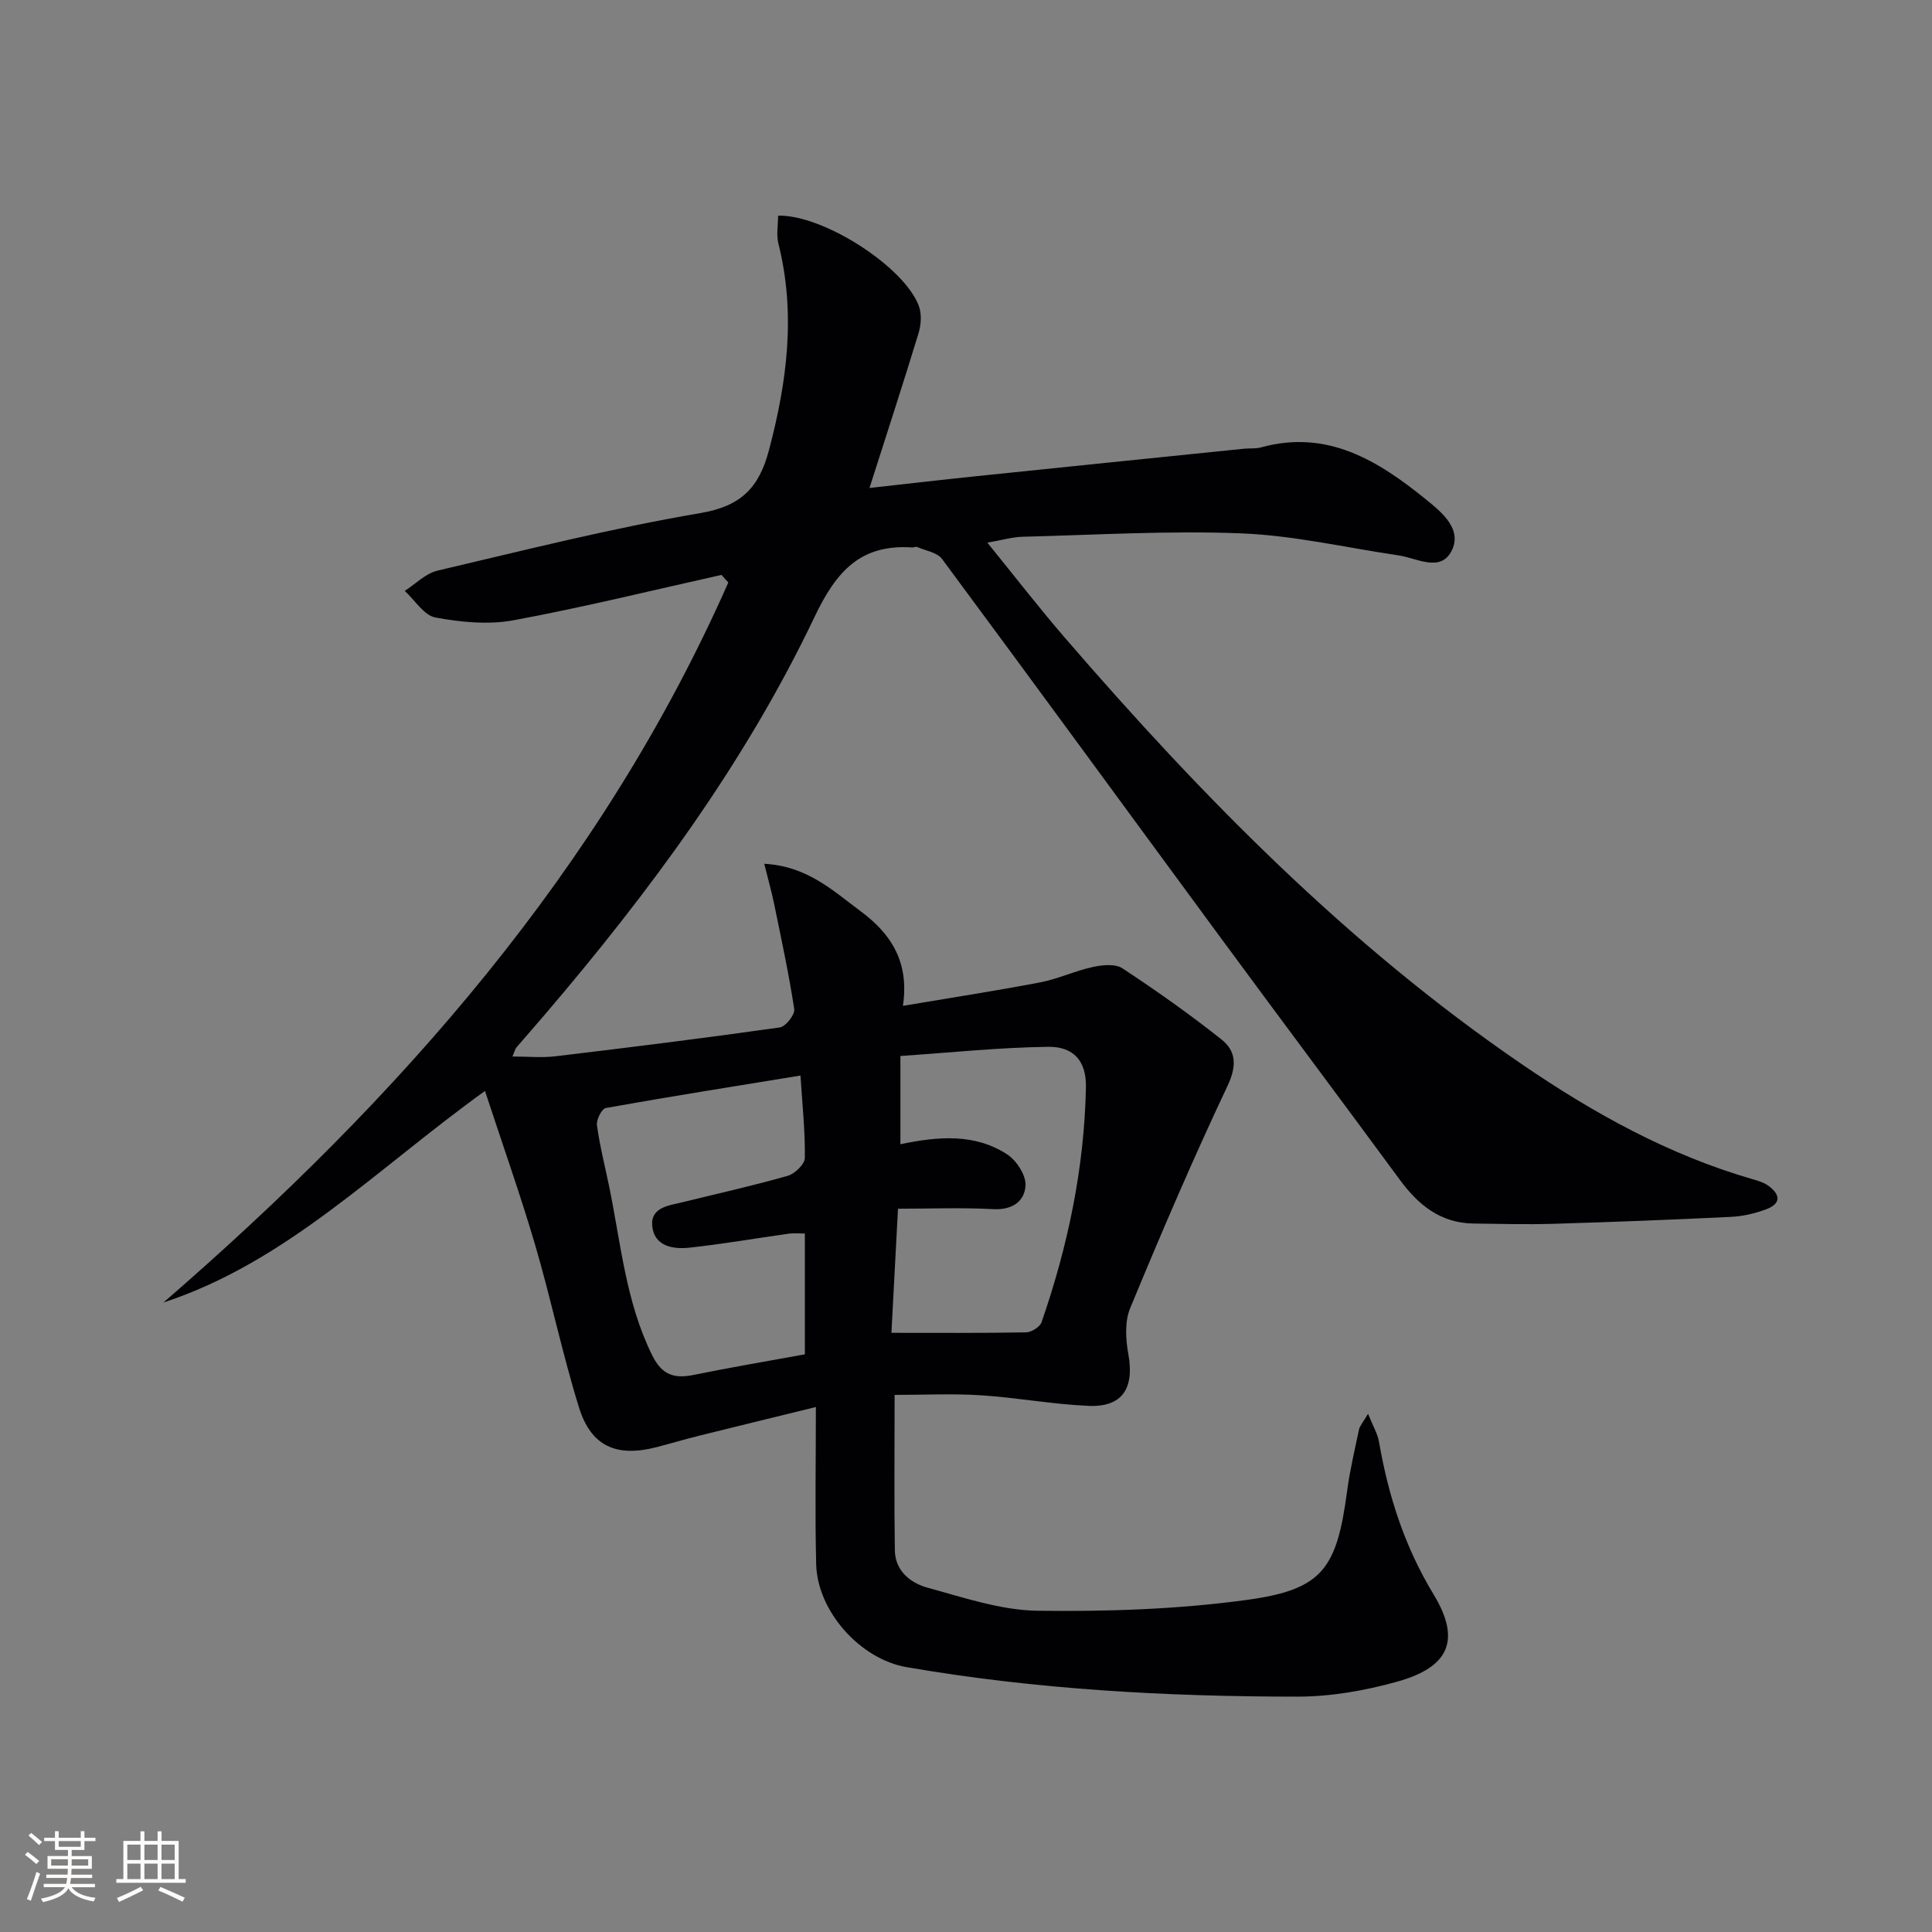 <svg enable-background="new 0 0 400 400" viewBox="0 0 400 400" xmlns="http://www.w3.org/2000/svg"><rect x="0" y="0" width="400" height="400" fill="#808080" stroke="none"/><path d="m100.41 225.87c-22.56 16.24-41.04 35.41-66.57 43.8 48.8-42.24 90.69-89.62 116.95-149.07-.47-.52-.94-1.05-1.41-1.57-14.35 3.19-28.63 6.72-43.07 9.39-5.2.96-10.89.4-16.16-.57-2.37-.44-4.25-3.59-6.35-5.51 2.24-1.44 4.31-3.61 6.76-4.19 18.09-4.25 36.15-8.81 54.45-11.92 8.46-1.44 12.14-5.28 14.19-13.01 3.76-14.19 5.6-28.3 1.96-42.79-.46-1.82-.06-3.86-.06-5.78 9.32-.23 26.12 10.56 29.14 18.7.61 1.66.47 3.88-.06 5.62-3.19 10.46-6.59 20.86-10.16 32.06 7.7-.85 14.86-1.69 22.03-2.43 18.51-1.92 37.03-3.81 55.54-5.7 1.16-.12 2.38.03 3.48-.27 13.73-3.8 24.26 2.74 34.17 10.78 3.26 2.65 7.66 6.2 5.23 10.76-2.32 4.35-7.17 1.36-10.95.81-10.82-1.59-21.61-4.12-32.48-4.55-15.07-.6-30.2.32-45.3.7-2.13.05-4.24.69-7.32 1.22 5.62 6.91 10.66 13.45 16.05 19.69 28.37 32.86 58.64 63.72 94.69 88.35 14.75 10.08 30.27 18.69 47.56 23.71 1.11.32 2.3.64 3.23 1.28 2.53 1.75 3.06 3.74-.3 5-2.3.86-4.81 1.44-7.26 1.56-12.3.6-24.6 1.07-36.9 1.44-5.45.16-10.91.01-16.37-.06-6.79-.08-11.4-3.76-15.25-8.99-12.32-16.76-24.8-33.4-37.13-50.16-19.24-26.14-38.37-52.36-57.69-78.43-1.01-1.37-3.41-1.72-5.19-2.5-.26-.11-.65.12-.98.1-10.67-.69-15.68 4.82-20.23 14.37-14.38 30.21-34.19 56.99-55.88 82.39-1.95 2.28-3.93 4.53-5.88 6.8-.2.24-.27.59-.79 1.84 3.22 0 6.1.29 8.91-.05 15.5-1.85 30.98-3.78 46.44-5.97 1.21-.17 3.16-2.65 2.99-3.78-1.11-7.33-2.69-14.6-4.18-21.87-.51-2.48-1.21-4.93-2.03-8.23 8.91.47 14.22 5.57 19.98 9.84 6.3 4.67 10.08 10.5 8.73 19.57 9.95-1.68 19.21-3.1 28.41-4.86 3.71-.71 7.23-2.39 10.93-3.19 1.97-.43 4.64-.69 6.12.29 7.02 4.63 13.92 9.49 20.51 14.73 3.04 2.41 3.18 5.5 1.23 9.61-7.15 15.13-13.75 30.54-20.15 46.01-1.15 2.77-.94 6.44-.38 9.52 1.28 7.06-1.22 11.02-8.26 10.71-7.43-.32-14.81-1.71-22.25-2.19-5.89-.38-11.82-.08-17.88-.08 0 11.57-.11 21.88.05 32.19.07 4.28 3.26 6.77 6.82 7.74 7.49 2.04 15.15 4.66 22.77 4.76 14.42.19 28.99-.3 43.25-2.24 15.73-2.14 18.66-6.43 20.8-22.59.57-4.27 1.57-8.48 2.46-12.7.16-.74.77-1.39 1.87-3.25 1.02 2.55 1.98 4.13 2.27 5.82 1.94 11.18 5.29 21.67 11.29 31.56 5.76 9.49 3.21 15.1-7.56 18.09-6.65 1.85-13.71 3.09-20.59 3.09-27.12 0-54.18-1.48-80.97-6.11-9.56-1.65-18.46-11.53-18.7-21.32-.26-10.46-.06-20.93-.06-32.53-9.09 2.23-16.71 4.08-24.33 5.98-2.9.72-5.77 1.58-8.66 2.33-8.27 2.13-13.54-.14-16.05-8.2-3.44-11.08-5.8-22.48-9.07-33.62-3.08-10.47-6.73-20.75-10.4-31.93zm66.23 54.53c0-8.48 0-16.7 0-25.01-1.34 0-2.33-.12-3.29.02-6.89.97-13.75 2.17-20.66 2.91-3.4.37-7.27-.33-7.65-4.5-.36-3.89 3.46-4.22 6.34-4.93 7.24-1.78 14.52-3.4 21.68-5.44 1.48-.42 3.55-2.4 3.57-3.69.09-5.4-.5-10.82-.9-17.08-13.93 2.27-27.14 4.37-40.3 6.72-.84.15-1.99 2.42-1.84 3.55.58 4.25 1.65 8.44 2.52 12.65 2.44 11.8 3.43 23.92 8.92 35 2.05 4.14 4.59 4.88 8.65 4.05 7.46-1.53 14.98-2.79 22.96-4.25zm17.92-4.45c9.66 0 18.76.07 27.87-.1 1.11-.02 2.87-1.11 3.21-2.09 5.46-15.76 8.86-31.95 9.19-48.66.11-5.37-2.5-8.44-7.83-8.37-10.18.14-20.35 1.21-30.58 1.9v18.27c7.88-1.64 15.4-2.26 22.1 2.1 1.93 1.26 3.91 4.29 3.8 6.41-.16 3.34-2.76 5.15-6.72 4.93-6.4-.35-12.83-.09-19.68-.09-.52 9.63-.96 18.01-1.36 25.7z" fill="#010104"/><g fill="#fcfbfa"><path d="m5.17 384 .55-.58c.85.61 1.65 1.24 2.4 1.87l-.59.64c-.83-.73-1.62-1.38-2.36-1.93m1.22 9.53-.82-.34c.71-1.76 1.37-3.64 1.98-5.63.24.13.5.25.76.36-.6 1.67-1.24 3.54-1.92 5.61m-.5-13.5.57-.54c.56.44 1.31 1.06 2.26 1.87l-.64.64c-.68-.66-1.41-1.32-2.19-1.97m3.25.46h2.24v-1.36h.77v1.36h4.57v-1.36h.76v1.36h2.28v.69h-2.28v1.84h-2.64v1.26h4.18v2.64h-4.21c0 .45-.02.86-.05 1.21h4.32v.69h-4.38c-.04.34-.1.75-.19 1.22h5.15v.69h-4.82c.87 1.19 2.51 1.92 4.93 2.19-.17.31-.3.57-.37.76-2.77-.49-4.52-1.41-5.26-2.76-.56 1.26-2.3 2.23-5.24 2.9-.12-.25-.26-.48-.43-.72 2.73-.55 4.38-1.34 4.96-2.38h-4.38v-.69h4.65c.1-.38.17-.79.21-1.22h-4.32v-.69h4.4c.03-.34.05-.75.05-1.21h-4.2v-2.64h4.23v-1.26h-2.69v-1.84h-2.24zm1.46 4.46v1.29h3.45c.01-.4.02-.57.01-.53v-.32-.45h-3.46zm1.55-2.59h4.57v-1.19h-4.57zm6.11 2.59h-3.42v.77c-.01.19-.01.37-.02.53h3.44z"/><path d="m32.63 379.16h.82v1.98h3.54v7.89h1.46v.78h-14.37v-.78h1.46v-7.89h3.54v-1.98h.82v1.98h2.73zm-3.49 11.48.5.73c-1.61.82-3.28 1.63-5 2.41-.13-.27-.28-.55-.44-.82 1.75-.72 3.4-1.49 4.94-2.32m-2.78-5.55h2.73v-3.18h-2.73zm0 3.95h2.73v-3.2h-2.73zm3.54-3.95h2.73v-3.18h-2.73zm0 3.95h2.73v-3.2h-2.73zm7.89 4.68c-1.84-.92-3.51-1.7-5.02-2.32l.45-.73c1.89.8 3.57 1.55 5.04 2.23zm-1.62-11.81h-2.73v3.18h2.73zm-2.73 7.13h2.73v-3.2h-2.73z"/></g></svg>